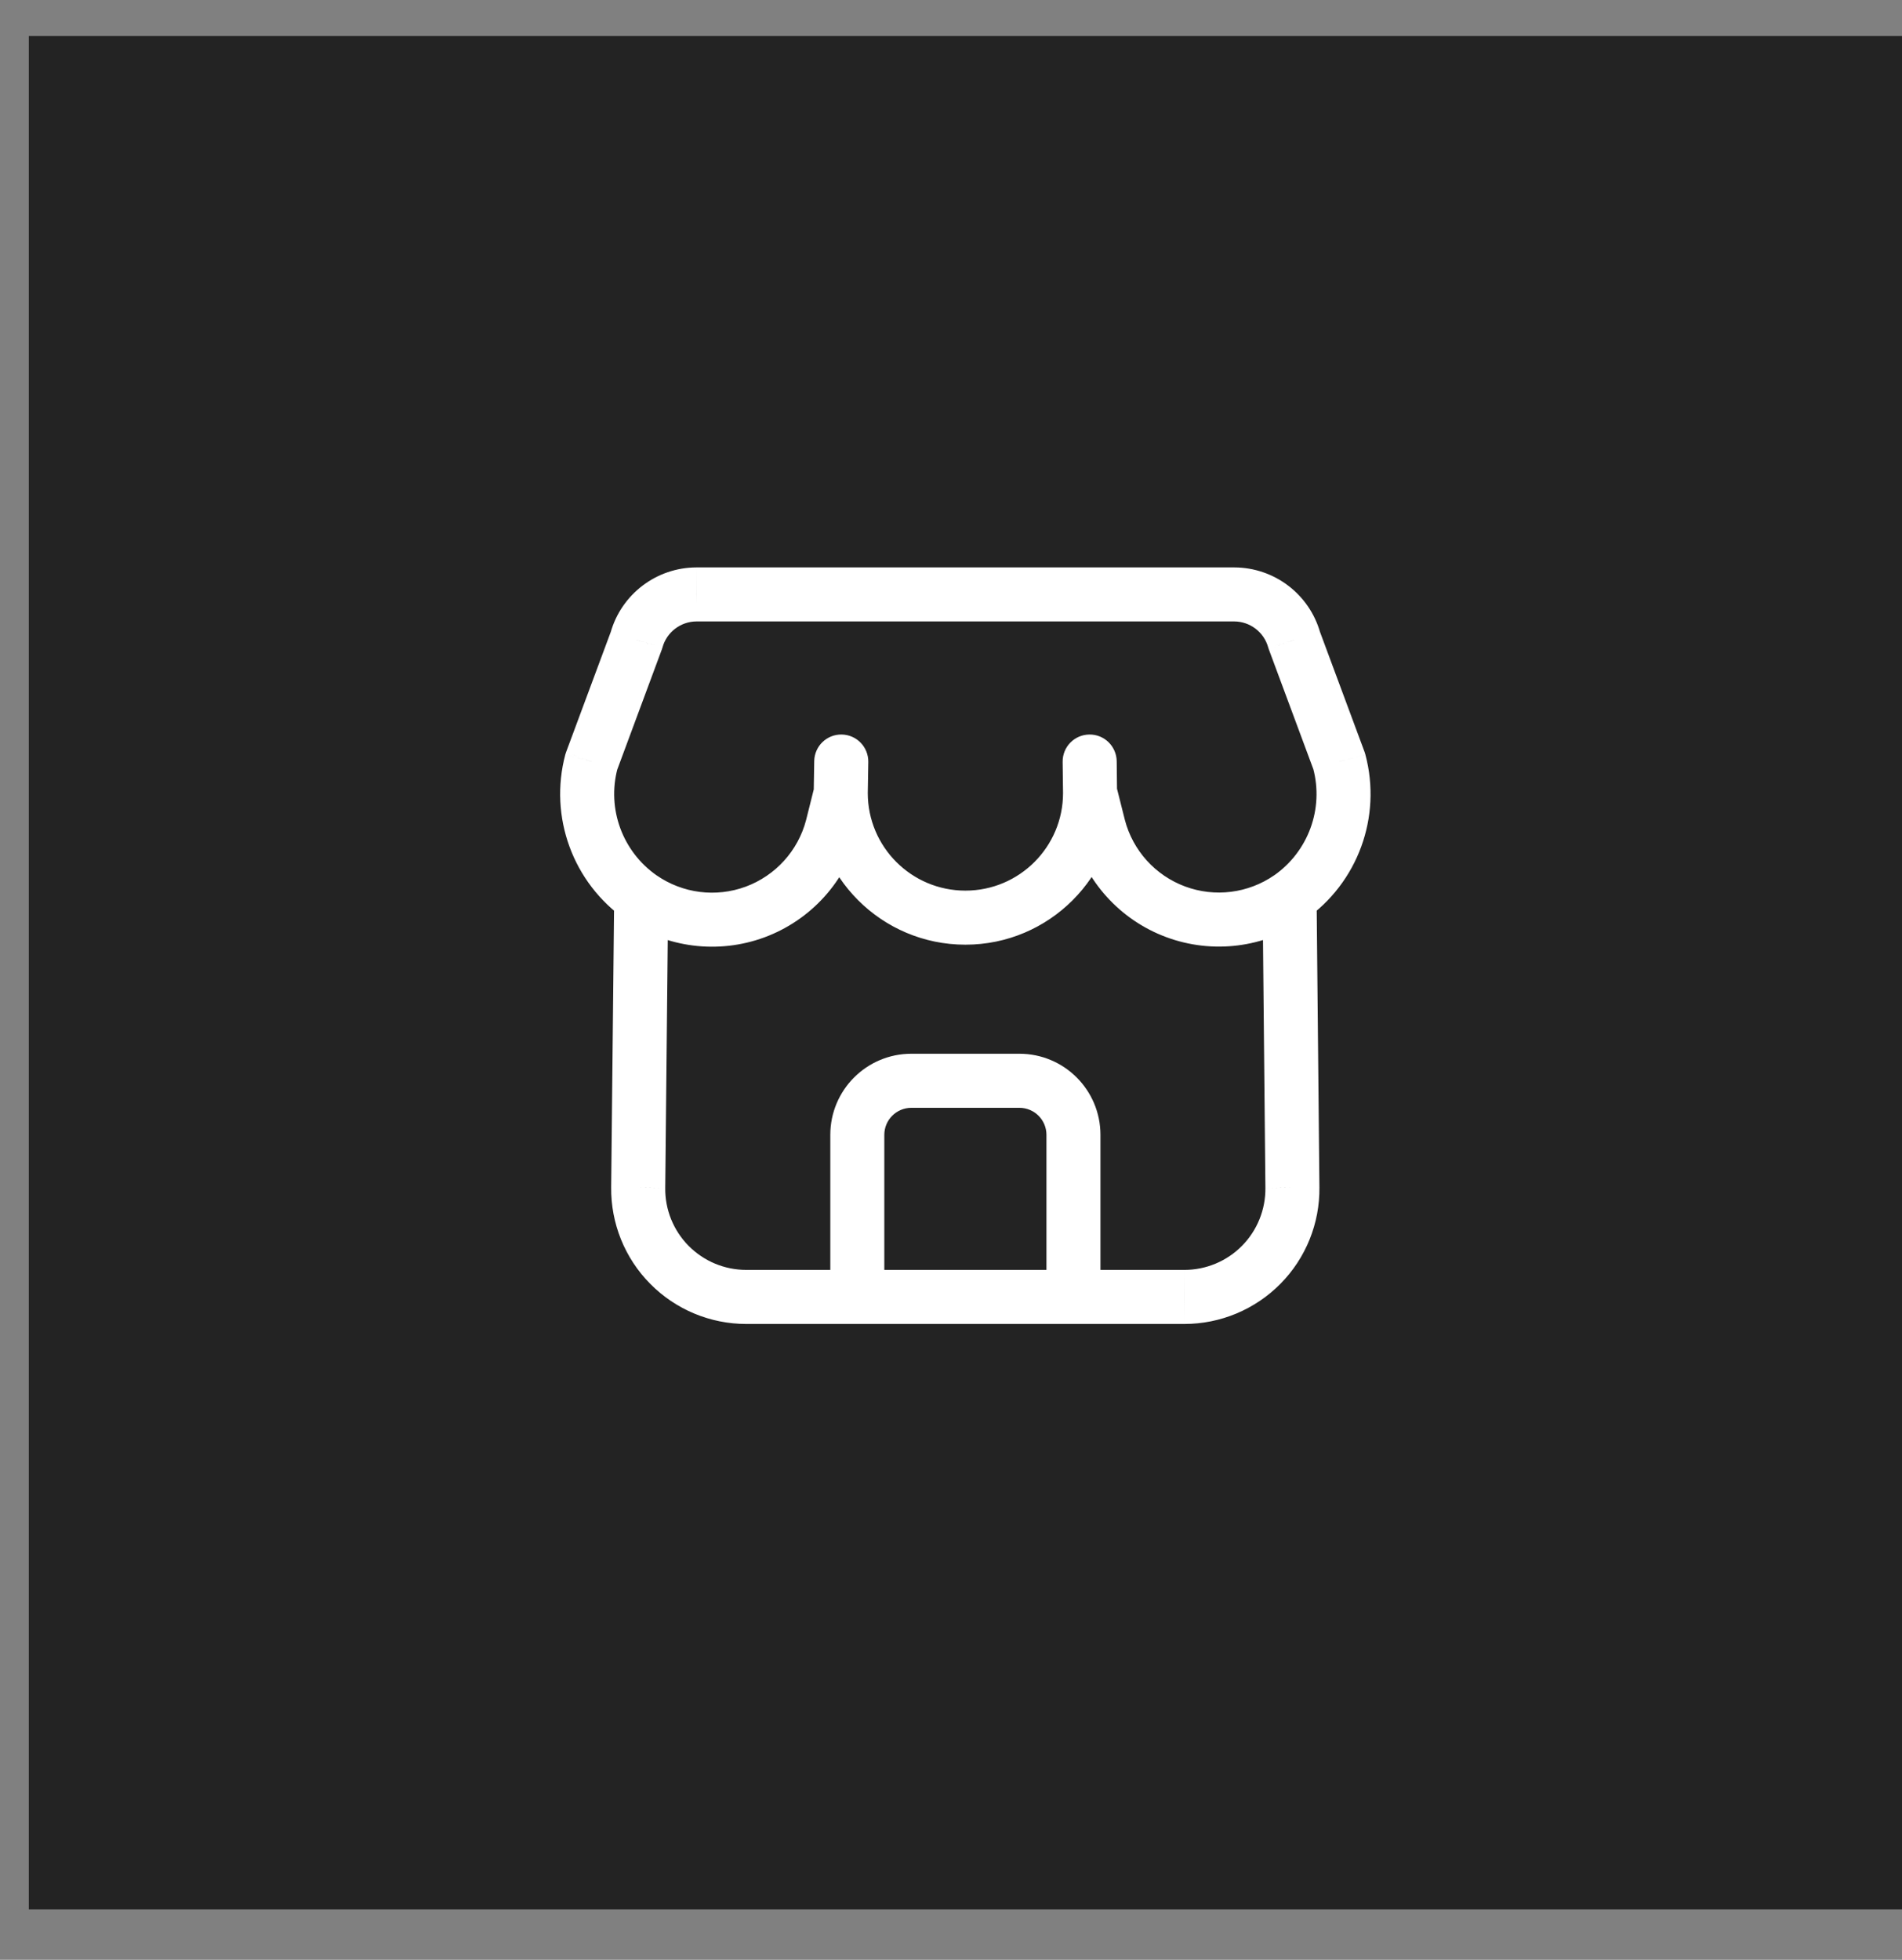 <?xml version="1.0" encoding="UTF-8"?> <svg xmlns="http://www.w3.org/2000/svg" width="33" height="34" viewBox="0 0 33 34" fill="none"><rect x="0" y="0" width="33" height="34" fill="#808080" stroke="none"/><rect width="32.5" height="32.5" transform="translate(0.5 0.625)" fill="#232323"></rect><path d="M15.056 13.757C15.056 13.498 14.846 13.288 14.587 13.288C14.328 13.288 14.118 13.498 14.118 13.757H15.056ZM19.381 13.757C19.381 13.498 19.171 13.288 18.913 13.288C18.654 13.288 18.444 13.498 18.444 13.757H19.381ZM14.118 13.749C14.114 14.008 14.32 14.221 14.579 14.226C14.838 14.23 15.051 14.024 15.056 13.765L14.118 13.749ZM15.065 13.219C15.069 12.961 14.863 12.747 14.604 12.743C14.345 12.738 14.132 12.944 14.127 13.203L15.065 13.219ZM15.042 13.871C15.104 13.62 14.952 13.365 14.701 13.302C14.45 13.239 14.195 13.392 14.132 13.643L15.042 13.871ZM14.44 14.344L14.893 14.462L14.894 14.458L14.44 14.344ZM13.102 15.821L13.265 16.261L13.265 16.261L13.102 15.821ZM11.392 15.186C11.179 15.038 10.887 15.091 10.739 15.304C10.592 15.517 10.645 15.809 10.858 15.956L11.392 15.186ZM11.593 15.576C11.596 15.317 11.388 15.105 11.129 15.102C10.87 15.1 10.658 15.307 10.656 15.566L11.593 15.576ZM11.073 20.602L11.542 20.608L11.542 20.607L11.073 20.602ZM11.614 21.943L11.281 22.272L11.281 22.272L11.614 21.943ZM12.948 22.5L12.948 22.031L12.948 22.031L12.948 22.5ZM14.874 22.969C15.133 22.969 15.343 22.759 15.343 22.5C15.343 22.241 15.133 22.031 14.874 22.031V22.969ZM10.856 15.955C11.069 16.104 11.361 16.052 11.509 15.839C11.657 15.627 11.605 15.335 11.393 15.187L10.856 15.955ZM10.261 13.211L9.822 13.048C9.817 13.062 9.812 13.076 9.808 13.091L10.261 13.211ZM11.044 11.104L11.483 11.267C11.488 11.255 11.492 11.242 11.495 11.23L11.044 11.104ZM12.084 10.312L12.084 9.844L12.082 9.844L12.084 10.312ZM21.415 10.312L21.416 9.844H21.415V10.312ZM22.454 11.104L22.003 11.23C22.006 11.242 22.01 11.255 22.015 11.267L22.454 11.104ZM23.237 13.212L23.69 13.092C23.686 13.077 23.682 13.063 23.677 13.049L23.237 13.212ZM22.106 15.187C21.894 15.335 21.842 15.627 21.99 15.839C22.139 16.052 22.431 16.104 22.643 15.955L22.106 15.187ZM14.406 22.5C14.406 22.759 14.616 22.969 14.875 22.969C15.134 22.969 15.343 22.759 15.343 22.5H14.406ZM18.156 22.5C18.156 22.759 18.366 22.969 18.625 22.969C18.884 22.969 19.093 22.759 19.093 22.5H18.156ZM14.875 22.031C14.616 22.031 14.406 22.241 14.406 22.5C14.406 22.759 14.616 22.969 14.875 22.969V22.031ZM18.625 22.969C18.884 22.969 19.093 22.759 19.093 22.5C19.093 22.241 18.884 22.031 18.625 22.031V22.969ZM18.444 13.763C18.447 14.021 18.659 14.229 18.918 14.226C19.177 14.223 19.384 14.01 19.381 13.751L18.444 13.763ZM19.375 13.206C19.371 12.947 19.159 12.739 18.9 12.743C18.641 12.746 18.434 12.958 18.437 13.217L19.375 13.206ZM19.37 13.643C19.306 13.391 19.052 13.239 18.801 13.303C18.55 13.366 18.397 13.62 18.461 13.872L19.37 13.643ZM19.062 14.341L18.608 14.456L18.609 14.459L19.062 14.341ZM20.398 15.818L20.235 16.258L20.235 16.258L20.398 15.818ZM22.641 15.957C22.854 15.81 22.907 15.518 22.76 15.305C22.613 15.092 22.321 15.038 22.108 15.185L22.641 15.957ZM22.843 15.566C22.841 15.308 22.629 15.1 22.37 15.102C22.111 15.105 21.904 15.317 21.906 15.575L22.843 15.566ZM22.423 20.602L21.955 20.607L21.955 20.608L22.423 20.602ZM21.882 21.943L21.549 21.613L21.549 21.613L21.882 21.943ZM20.548 22.5L20.549 22.031H20.548V22.5ZM18.625 22.031C18.366 22.031 18.156 22.241 18.156 22.5C18.156 22.759 18.366 22.969 18.625 22.969V22.031ZM14.118 13.757C14.118 15.21 15.296 16.389 16.75 16.389V15.451C15.814 15.451 15.056 14.693 15.056 13.757H14.118ZM16.75 16.389C18.203 16.389 19.381 15.21 19.381 13.757H18.444C18.444 14.693 17.685 15.451 16.75 15.451V16.389ZM15.056 13.765L15.065 13.219L14.127 13.203L14.118 13.749L15.056 13.765ZM14.132 13.643L13.985 14.23L14.894 14.458L15.042 13.871L14.132 13.643ZM13.986 14.226C13.847 14.759 13.456 15.19 12.939 15.382L13.265 16.261C14.069 15.963 14.677 15.292 14.893 14.462L13.986 14.226ZM12.939 15.382C12.422 15.573 11.845 15.5 11.392 15.186L10.858 15.956C11.562 16.445 12.461 16.558 13.265 16.261L12.939 15.382ZM10.656 15.566L10.604 20.598L11.542 20.607L11.593 15.576L10.656 15.566ZM10.604 20.597C10.597 21.223 10.84 21.827 11.281 22.272L11.947 21.613C11.683 21.346 11.537 20.984 11.542 20.608L10.604 20.597ZM11.281 22.272C11.721 22.718 12.322 22.969 12.948 22.969L12.948 22.031C12.572 22.031 12.212 21.881 11.947 21.613L11.281 22.272ZM12.948 22.969H14.874V22.031H12.948V22.969ZM11.393 15.187C10.799 14.772 10.528 14.031 10.714 13.332L9.808 13.091C9.521 14.171 9.94 15.316 10.856 15.955L11.393 15.187ZM10.701 13.374L11.483 11.267L10.605 10.941L9.822 13.048L10.701 13.374ZM11.495 11.23C11.569 10.965 11.81 10.782 12.085 10.781L12.082 9.844C11.388 9.846 10.78 10.309 10.593 10.977L11.495 11.23ZM12.084 10.781H21.415V9.844H12.084V10.781ZM21.413 10.781C21.688 10.782 21.929 10.965 22.003 11.23L22.906 10.977C22.719 10.309 22.11 9.846 21.416 9.844L21.413 10.781ZM22.015 11.267L22.798 13.375L23.677 13.049L22.894 10.941L22.015 11.267ZM22.784 13.333C22.97 14.032 22.699 14.772 22.106 15.187L22.643 15.955C23.559 15.315 23.977 14.171 23.69 13.092L22.784 13.333ZM15.343 22.5V19.688H14.406V22.5H15.343ZM15.343 19.688C15.343 19.429 15.553 19.219 15.812 19.219V18.281C15.036 18.281 14.406 18.911 14.406 19.688H15.343ZM15.812 19.219H17.687V18.281H15.812V19.219ZM17.687 19.219C17.946 19.219 18.156 19.429 18.156 19.688H19.093C19.093 18.911 18.464 18.281 17.687 18.281V19.219ZM18.156 19.688V22.5H19.093V19.688H18.156ZM14.875 22.969H18.625V22.031H14.875V22.969ZM19.381 13.751L19.375 13.206L18.437 13.217L18.444 13.763L19.381 13.751ZM18.461 13.872L18.608 14.456L19.517 14.226L19.37 13.643L18.461 13.872ZM18.609 14.459C18.825 15.288 19.432 15.96 20.235 16.258L20.561 15.379C20.045 15.187 19.655 14.756 19.516 14.223L18.609 14.459ZM20.235 16.258C21.038 16.556 21.936 16.444 22.641 15.957L22.108 15.185C21.655 15.498 21.078 15.571 20.561 15.379L20.235 16.258ZM21.906 15.575L21.955 20.607L22.892 20.598L22.843 15.566L21.906 15.575ZM21.955 20.608C21.959 20.984 21.813 21.346 21.549 21.613L22.216 22.272C22.656 21.827 22.9 21.223 22.892 20.597L21.955 20.608ZM21.549 21.613C21.285 21.881 20.924 22.031 20.549 22.031L20.548 22.969C21.175 22.969 21.775 22.718 22.216 22.272L21.549 21.613ZM20.548 22.031H18.625V22.969H20.548V22.031Z" fill="white"></path></svg> 